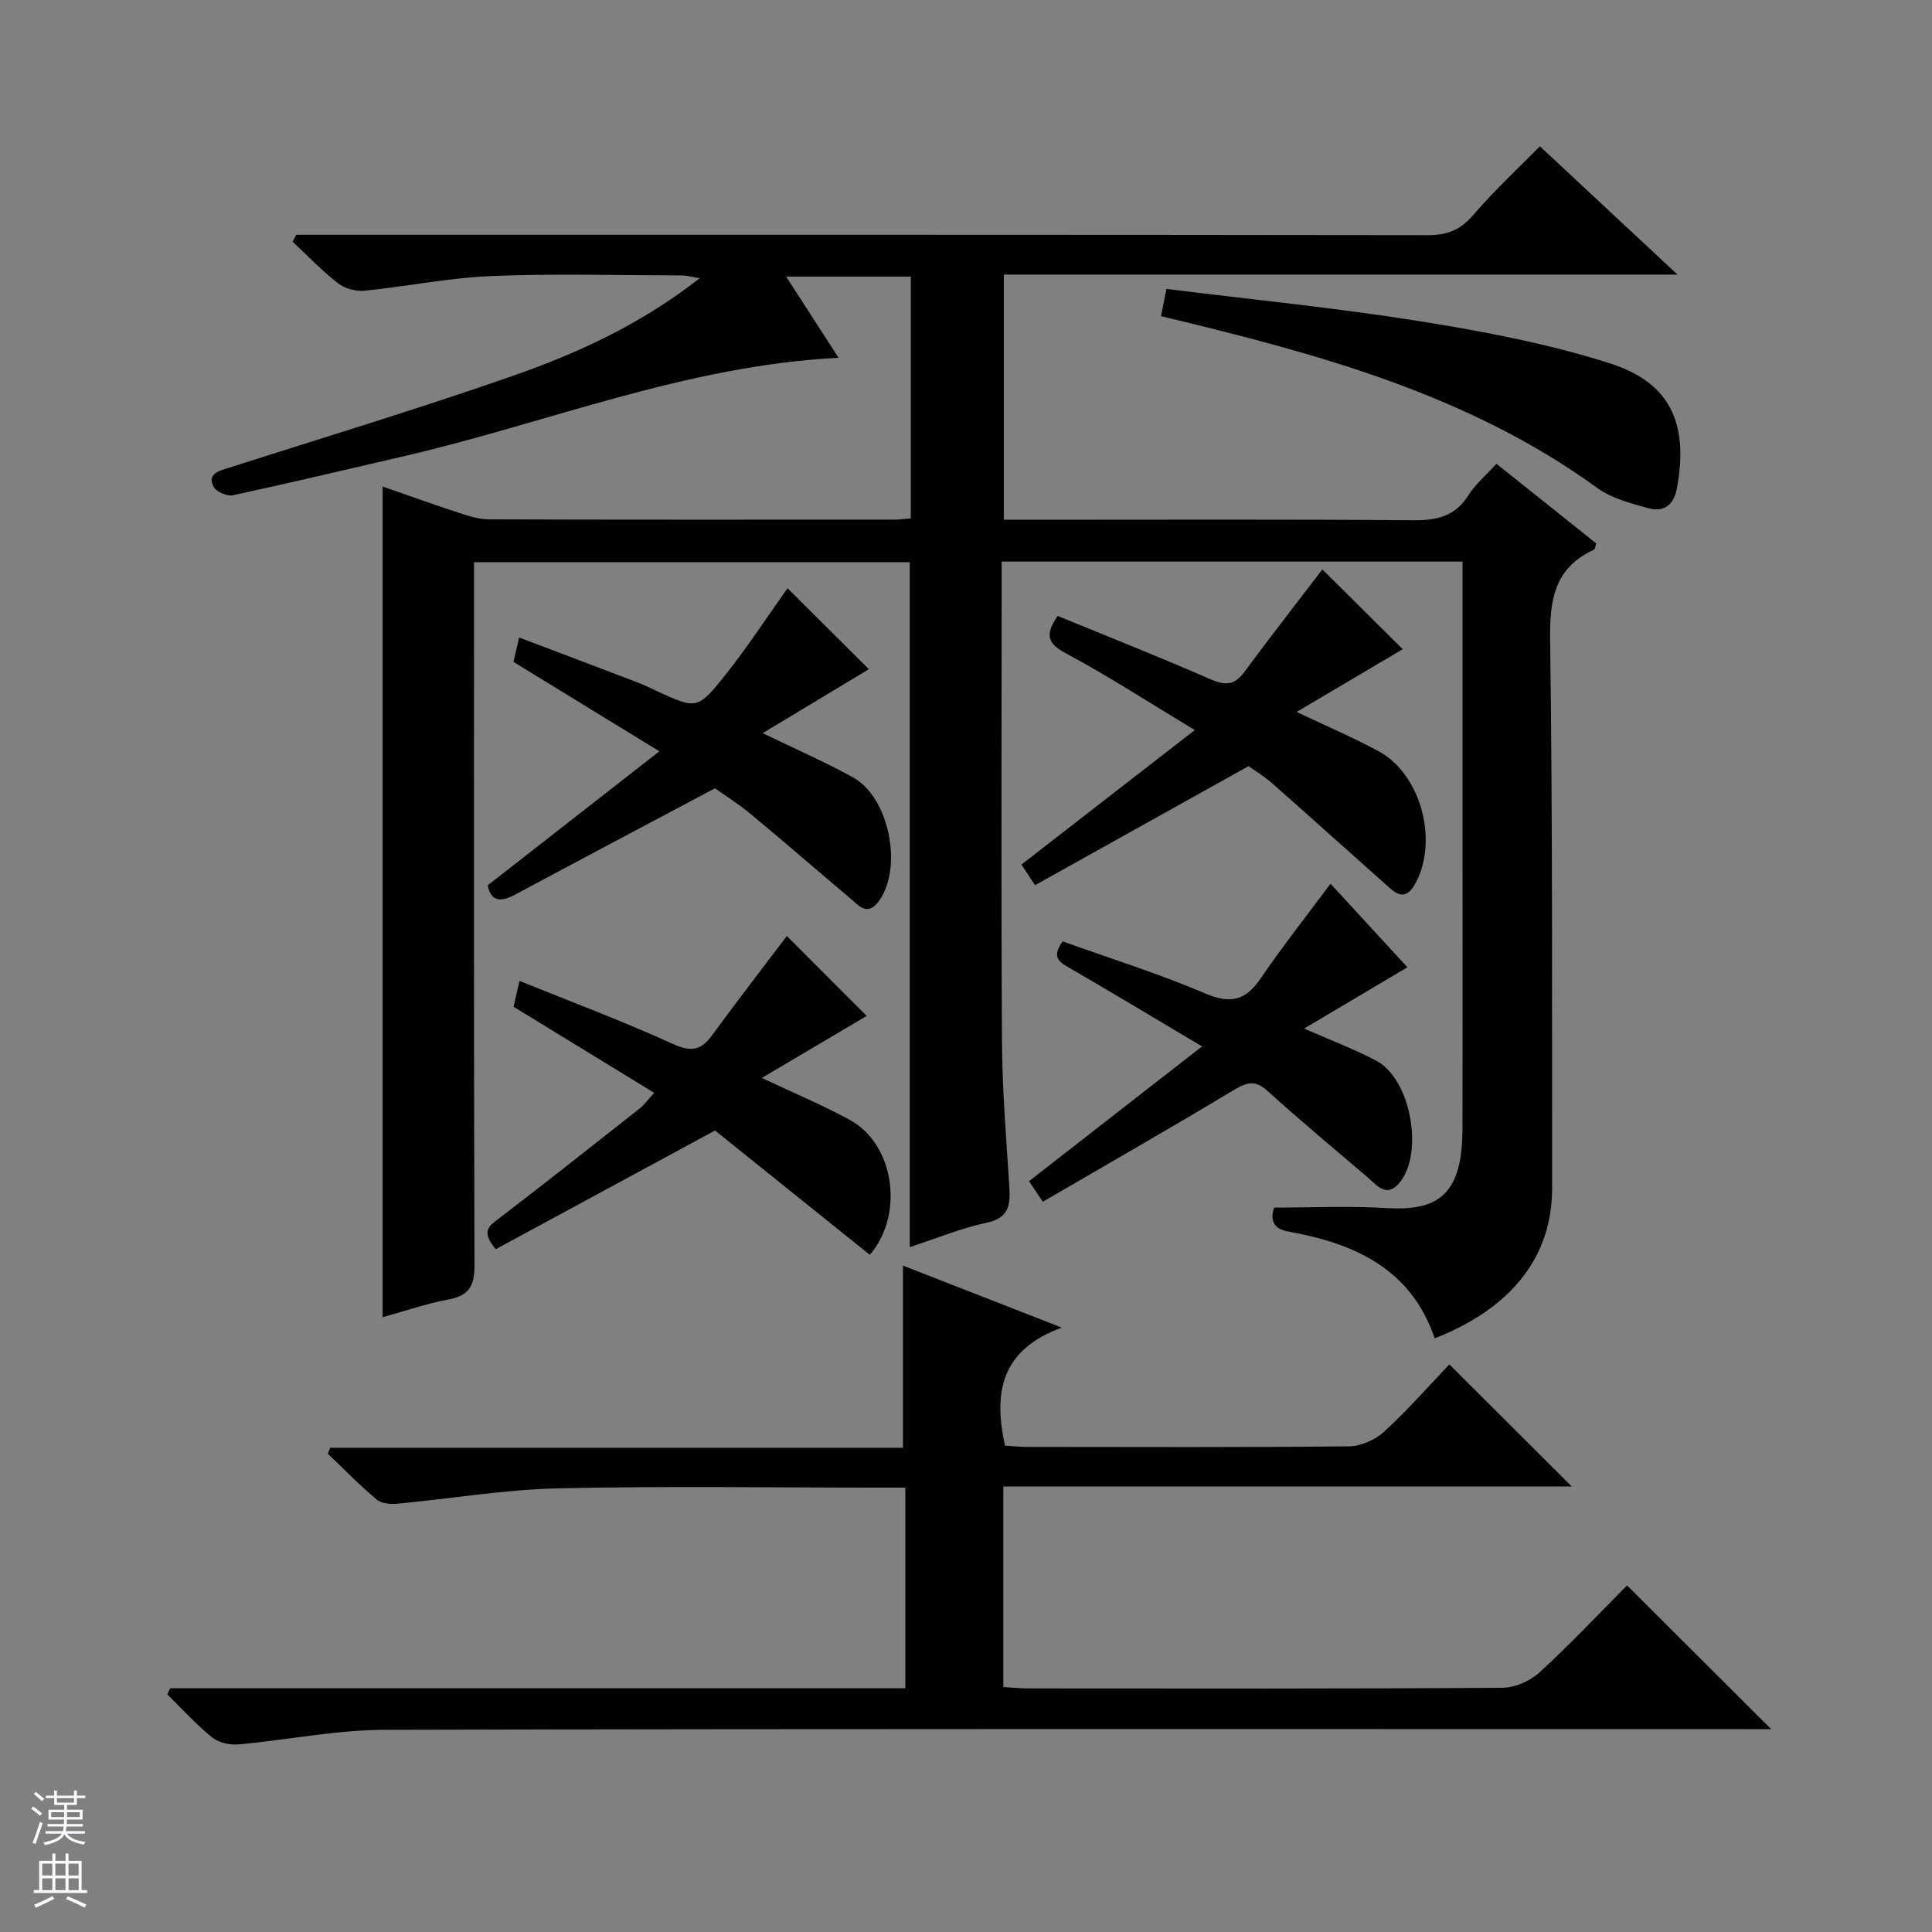 <svg enable-background="new 0 0 400 400" viewBox="0 0 400 400" xmlns="http://www.w3.org/2000/svg"><rect x="0" y="0" width="400" height="400" fill="#808080" stroke="none"/><g fill="#010100"><path d="m79.22 272.72c0-57.58 0-114.47 0-171.99 5.32 1.85 10.55 3.73 15.83 5.46 2.02.66 4.17 1.34 6.26 1.34 28 .09 56 .06 83.99.05.98 0 1.95-.15 3.27-.26 0-16.73 0-33.26 0-50.06-8.42 0-16.7 0-25.81 0 3.59 5.57 7.01 10.86 10.85 16.81-31.72 1.64-60.24 13.49-89.92 20.37-11.8 2.73-23.59 5.54-35.43 8.09-1.22.26-3.51-.71-4.04-1.75-1.32-2.58.87-3.21 2.92-3.86 19.75-6.3 39.61-12.32 59.17-19.15 13.48-4.71 26.48-10.72 38.58-20.18-1.76-.27-2.75-.56-3.75-.56-13.17-.03-26.35-.41-39.49.13-8.75.36-17.44 2.16-26.19 3.03-1.79.18-4.08-.45-5.48-1.54-3.34-2.6-6.29-5.71-9.4-8.61.25-.48.5-.95.75-1.43h6.22c75.99 0 151.99-.03 227.98.08 4 .01 6.77-1.01 9.44-4.12 4.53-5.27 9.66-10.02 13.85-14.28 9.45 8.81 18.51 17.26 28.49 26.56-47.25 0-93.14 0-139.48 0v50.76h5.82c26.33 0 52.66-.11 78.99.1 4.88.04 8.66-.83 11.39-5.19 1.39-2.22 3.51-3.99 5.79-6.5 6.94 5.54 13.87 11.06 20.67 16.49-.24.72-.26 1.2-.45 1.29-8.2 3.74-9.22 10.33-9.1 18.68.52 37.82.37 75.65.41 113.48.02 14.14-8.31 24.85-24.31 31.13-4.91-14.44-16.64-19.68-30.41-22.13-3.36-.6-3.58-2.83-2.82-4.94 7.94 0 15.56-.37 23.13.09 10.47.63 15.8-2.37 15.84-16.22.06-21 .02-42 .02-63 0-16.33 0-32.66 0-49 0-1.79 0-3.57 0-5.62-31.95 0-63.37 0-95.42 0v5.47c0 31.33-.12 62.66.07 93.99.06 9.96.88 19.93 1.52 29.88.25 3.82-.02 6.56-4.75 7.56-5.3 1.12-10.39 3.25-15.86 5.04 0-47.4 0-94.42 0-141.82-29.63 0-59.53 0-90.22 0v5.62c0 46.66-.06 93.32.1 139.99.02 4.3-1.19 6.26-5.42 7.05-4.5.84-8.92 2.37-13.6 3.67z"/><path d="m35.24 349.54h152.2c0-13.94 0-27.47 0-41.54-1.92 0-3.7 0-5.49 0-22.16 0-44.33-.36-66.48.15-11.07.25-22.1 2.14-33.15 3.17-1.43.13-3.34-.01-4.33-.85-3.54-2.97-6.77-6.3-10.12-9.49.16-.41.32-.82.48-1.24h118.6c0-12.97 0-25.18 0-37.71 10.17 3.97 20.73 8.1 32.88 12.84-12.69 4.62-14.16 13.53-11.76 24.44 1.51.09 3.12.26 4.73.26 22.16.02 44.32.11 66.48-.12 2.48-.03 5.45-1.35 7.3-3.05 4.88-4.48 9.27-9.49 13.5-13.92 8.82 8.81 17.03 17 25.34 25.29-38.81 0-78.1 0-117.69 0v41.52c1.8.1 3.56.28 5.32.28 32.66.02 65.32.09 97.98-.13 2.62-.02 5.78-1.41 7.73-3.2 6.37-5.84 12.3-12.17 18.1-18 9.95 9.92 19.69 19.63 29.84 29.76-1.93 0-3.82 0-5.71 0-93.81 0-187.62-.1-281.43.14-10.06.03-20.11 2.12-30.18 3.02-1.8.16-4.13-.36-5.49-1.47-3.31-2.68-6.19-5.89-9.25-8.88.18-.42.39-.85.6-1.27z"/><path d="m218.97 127.52c10.4 4.27 21.02 8.46 31.47 13.04 3.08 1.35 5.06 1.45 7.16-1.4 5.4-7.3 10.99-14.47 16.18-21.27 5.32 5.28 11.19 11.1 16.64 16.52-6.86 4.05-14.09 8.33-21.97 12.99 6.33 3.01 11.8 5.33 17 8.15 8.72 4.74 12.37 18.4 7.66 27.23-2.33 4.36-4.48 1.86-6.59-.01-7.71-6.83-15.35-13.74-23.08-20.55-1.73-1.53-3.74-2.74-4.94-3.6-14.98 8.35-29.53 16.47-44.21 24.65-1.55-2.37-2.33-3.56-2.81-4.27 11.71-9.09 23.21-18.01 35.89-27.85-9.87-5.94-18.04-11.26-26.61-15.84-3.75-2-4.57-3.74-1.79-7.79z"/><path d="m163.05 121.79c5.6 5.58 11.25 11.19 16.84 16.76-7.02 4.22-14.27 8.59-21.99 13.24 6.91 3.35 12.97 5.99 18.72 9.17 7.49 4.14 10.37 18.68 5.35 25.58-2.43 3.34-4.27.85-6.1-.69-6.86-5.77-13.62-11.66-20.53-17.38-2.68-2.21-5.65-4.07-7.32-5.26-14.32 7.61-27.92 14.8-41.48 22.07-3.09 1.65-4.98 1.17-5.56-1.99 11.64-9.09 23.07-18.01 35.54-27.74-10.99-6.74-20.43-12.52-30.21-18.51.23-.98.59-2.53 1.17-5.05 8.44 3.19 16.59 6.27 24.73 9.38 1.24.47 2.42 1.09 3.63 1.64 8.37 3.85 8.56 4 14.42-3.38 4.54-5.71 8.52-11.84 12.79-17.84z"/><path d="m135.44 226.26c-9.93-6.08-19.27-11.8-29.11-17.82.25-1.1.63-2.77 1.23-5.36 10.86 4.4 21.43 8.35 31.66 13.02 3.8 1.73 5.89 1.45 8.25-1.8 5.14-7.07 10.51-13.98 15.44-20.51 5.29 5.29 11.1 11.11 16.53 16.55-6.62 3.91-13.83 8.17-21.71 12.83 6.77 3.21 12.71 5.67 18.3 8.75 9.13 5.03 11.25 19.5 4.06 27.88-11-8.84-22.04-17.7-32.05-25.74-16.01 8.66-30.82 16.68-45.4 24.57-3.24-3.84-1.23-4.91.78-6.45 9.76-7.47 19.4-15.1 29.05-22.71.9-.7 1.57-1.68 2.97-3.21z"/><path d="m275.47 182.96c5.23 5.68 10.69 11.62 15.92 17.3-6.34 3.76-13.49 8.01-21.38 12.69 5.77 2.55 10.55 4.32 15 6.7 7.09 3.79 9.87 19.16 4.69 25.28-2.68 3.17-4.67.43-6.62-1.24-6.93-5.91-13.94-11.73-20.68-17.85-2.77-2.51-4.58-1.59-7.31.05-12.92 7.77-26.02 15.25-39.19 22.92-1.4-2.09-2.2-3.28-2.85-4.26 11.69-9.1 23.15-18.03 35.82-27.9-10.07-5.98-18.55-11.1-27.12-16.06-2.19-1.27-4.26-2.2-1.74-5.69 9.72 3.49 19.8 6.65 29.47 10.76 5.25 2.23 8.38 1.55 11.53-3.09 4.45-6.54 9.39-12.78 14.46-19.61z"/><path d="m240.38 65.46c.36-1.82.67-3.4 1.11-5.64 17.64 2.2 35.12 3.91 52.44 6.68 13.21 2.11 26.5 4.64 39.22 8.67 12.45 3.94 16.55 12.19 14.05 25.87-.65 3.56-2.73 5.07-5.96 4.17-3.63-1.01-7.56-2.02-10.53-4.17-26.89-19.52-58.13-27.86-90.33-35.58z"/></g><path d="m6.45 374.46.42-.45c.65.47 1.27.95 1.85 1.44l-.45.49c-.66-.56-1.26-1.06-1.83-1.48m.93 7.33-.63-.26c.55-1.36 1.05-2.8 1.52-4.33.19.1.38.19.59.27-.46 1.29-.95 2.73-1.48 4.32m-.38-10.38.44-.42c.43.34 1.01.82 1.74 1.44l-.49.49c-.53-.51-1.09-1.01-1.69-1.51m2.5.35h1.72v-1.04h.59v1.04h3.52v-1.04h.59v1.04h1.75v.53h-1.75v1.42h-2.03v.97h3.22v2.03h-3.24c0 .35-.01.66-.03.93h3.32v.53h-3.37c-.03.27-.08.58-.15.94h3.96v.53h-3.71c.67.92 1.93 1.48 3.79 1.68-.13.24-.23.44-.29.59-2.13-.38-3.48-1.08-4.04-2.12-.43.97-1.77 1.72-4.03 2.23-.09-.19-.2-.37-.33-.55 2.1-.42 3.37-1.03 3.81-1.83h-3.36v-.53h3.58c.08-.29.13-.61.16-.94h-3.33v-.53h3.39c.02-.27.04-.58.04-.93h-3.23v-2.03h3.25v-.97h-2.07v-1.42h-1.73zm1.12 3.44v1h2.65c.01-.3.02-.44.01-.4v-.25-.35zm1.19-2h3.52v-.91h-3.52zm4.71 2h-2.63v.59c0 .15-.01.28-.01.4h2.64z" fill="#fafafc"/><path d="m13.55 383.74h.63v1.52h2.72v6.07h1.13v.6h-11.05v-.6h1.13v-6.07h2.73v-1.52h.63v1.52h2.1v-1.52zm-2.68 8.83.38.56c-1.24.63-2.53 1.25-3.85 1.85-.1-.21-.21-.42-.34-.63 1.36-.55 2.63-1.15 3.81-1.78m-2.13-4.27h2.1v-2.45h-2.1zm0 3.04h2.1v-2.46h-2.1zm2.72-3.04h2.1v-2.45h-2.1zm0 3.04h2.1v-2.46h-2.1zm6.07 3.6c-1.41-.71-2.7-1.3-3.86-1.78l.35-.56c1.45.62 2.75 1.19 3.88 1.72zm-1.25-9.09h-2.1v2.45h2.1zm-2.09 5.49h2.1v-2.46h-2.1z" fill="#fafafc"/></svg>